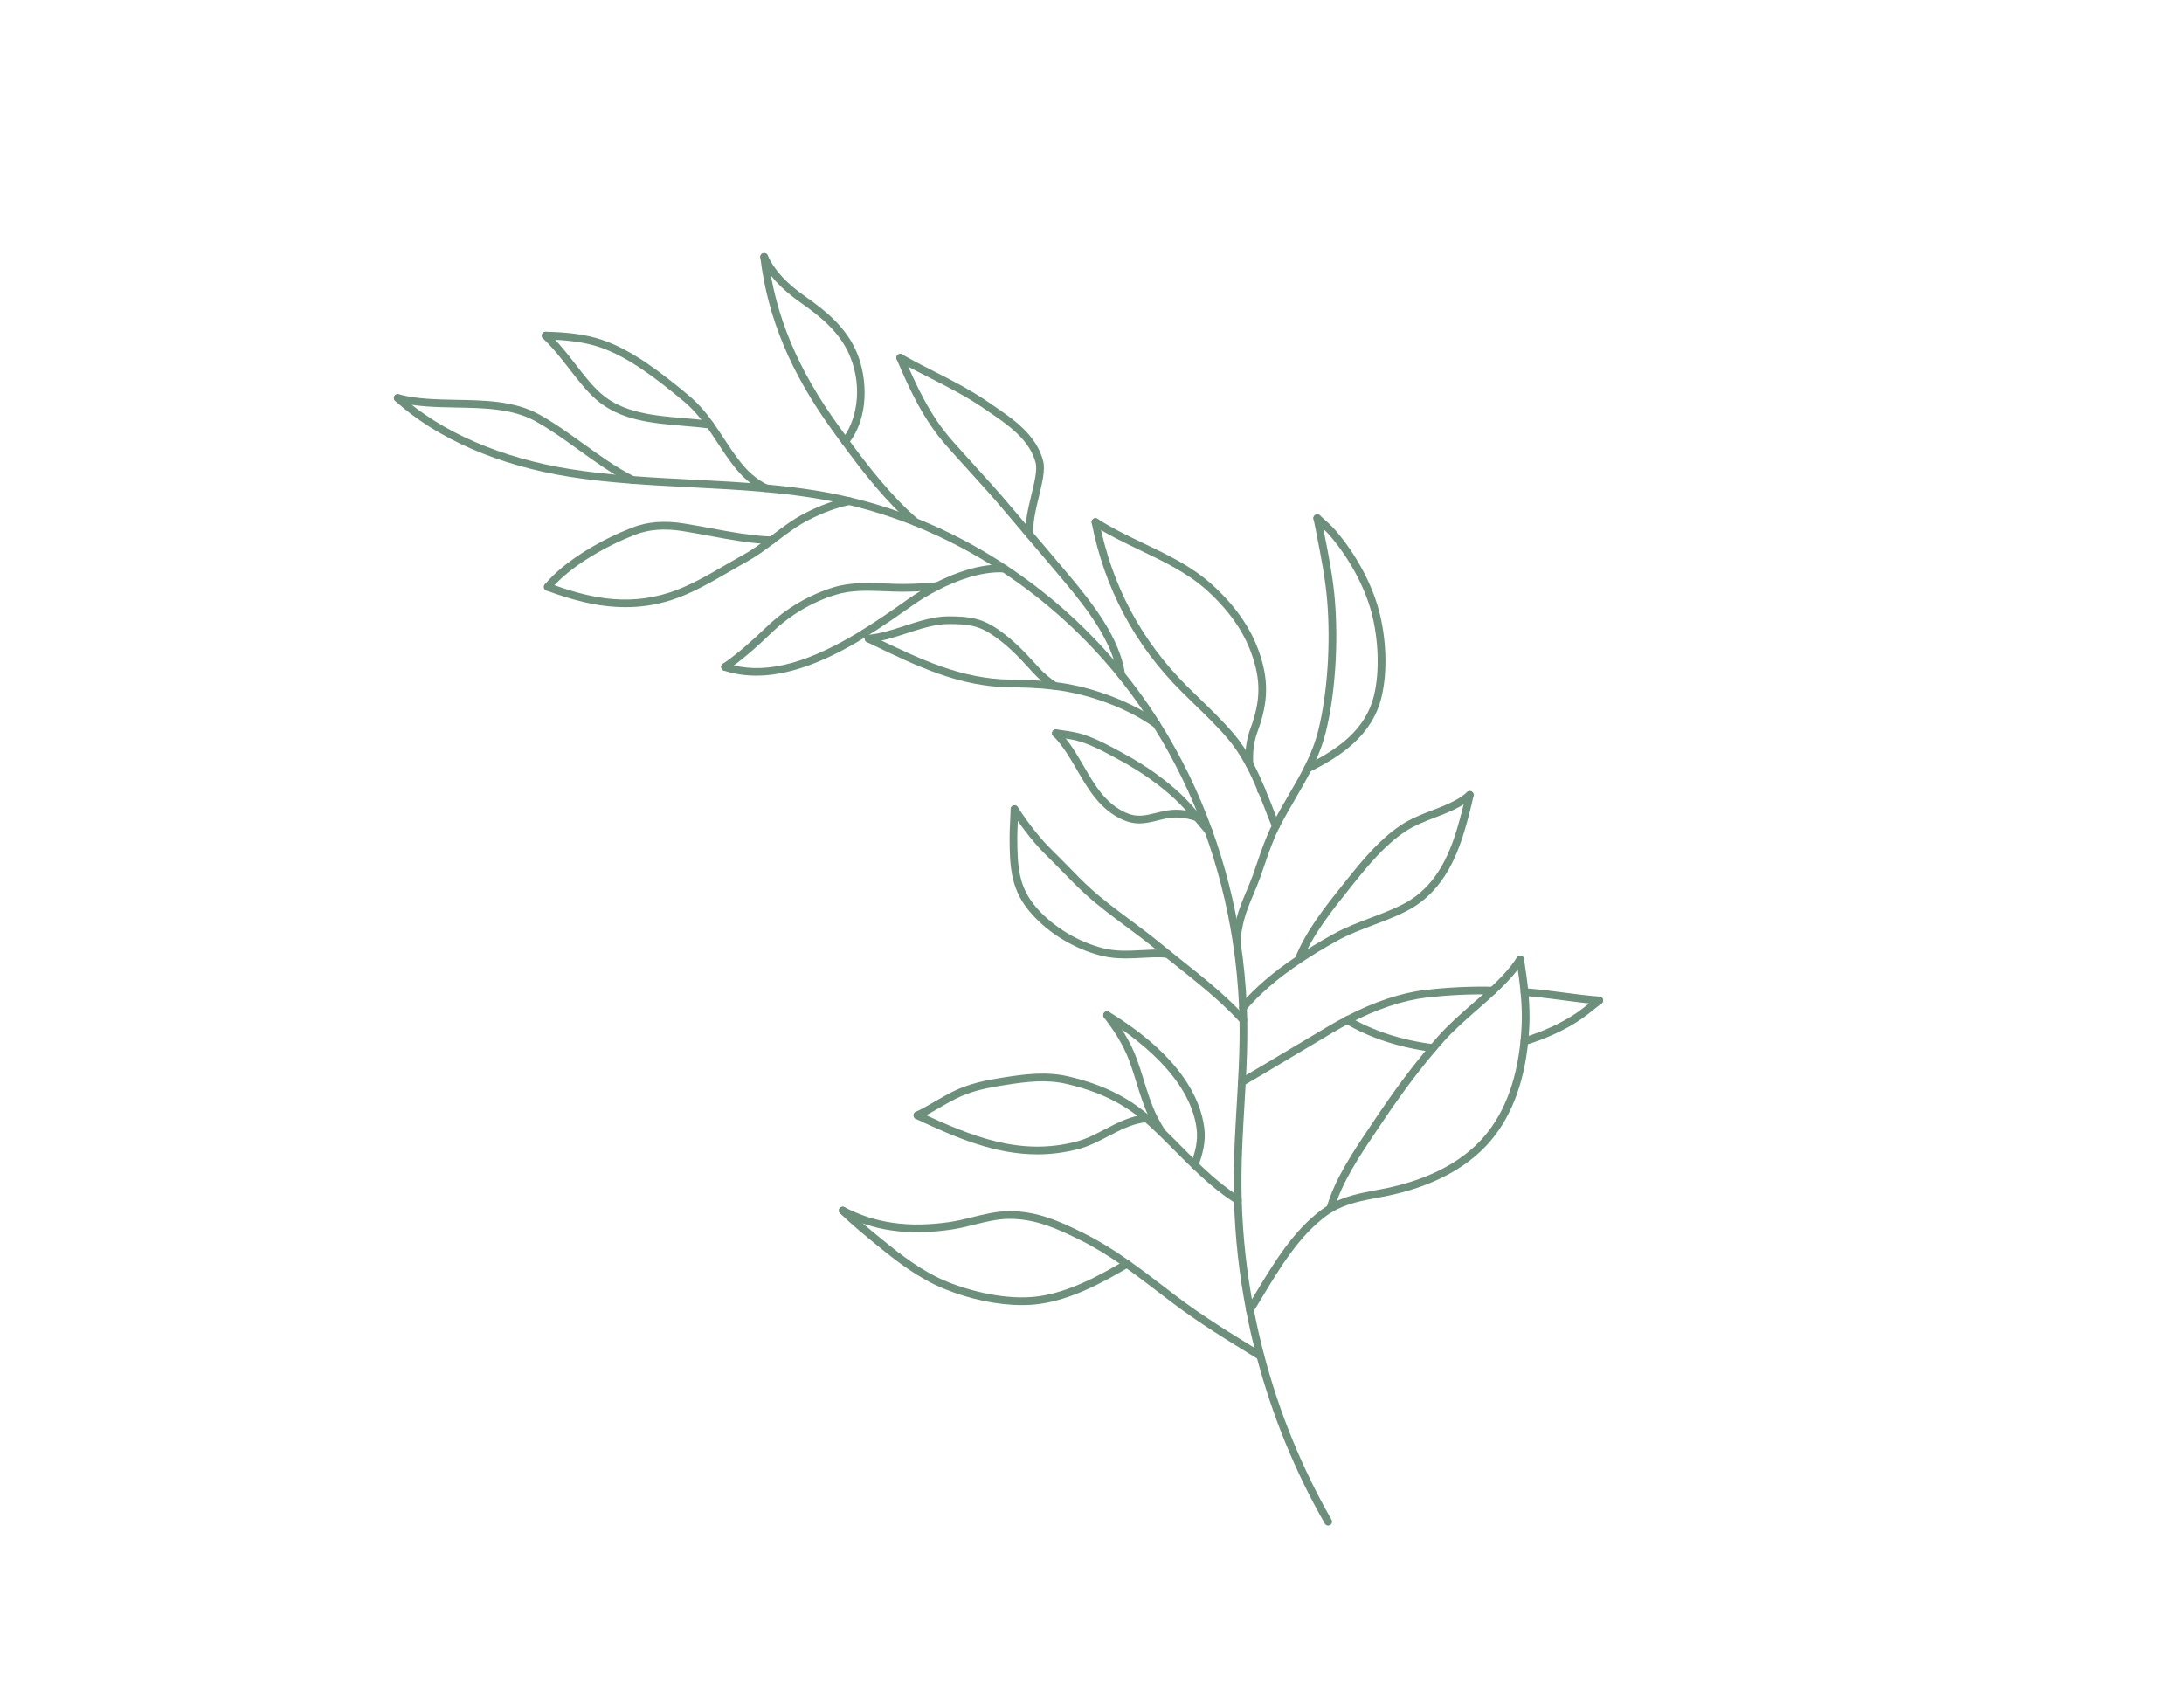 <svg xmlns="http://www.w3.org/2000/svg" xmlns:xlink="http://www.w3.org/1999/xlink" width="900" zoomAndPan="magnify" viewBox="0 0 675 525" height="700" preserveAspectRatio="xMidYMid meet" version="1.2"><defs><clipPath id="5e19531f11"><path d="M 121.512 78.074 L 495.801 78.074 L 495.801 471.824 L 121.512 471.824 Z M 121.512 78.074"></path></clipPath><clipPath id="e3c2a3cf7f"><path d="M 348 230 L 374.801 230 L 374.801 246 L 348 246 Z M 348 230"></path></clipPath><clipPath id="d6587d102e"><path d="M 0.734 43.145 L 291 43.145 L 291 393.574 L 0.734 393.574 Z M 0.734 43.145"></path></clipPath><clipPath id="e0ad51c65b"><path d="M 0.734 43.145 L 75.672 43.145 L 75.672 71.754 L 0.734 71.754 Z M 0.734 43.145"></path></clipPath><clipPath id="3a5732fab1"><path d="M 348 227 L 374.801 227 L 374.801 233 L 348 233 Z M 348 227"></path></clipPath><clipPath id="a83bd6c6a3"><path d="M 113 0.09 L 164 0.09 L 164 85 L 113 85 Z M 113 0.09"></path></clipPath><clipPath id="b9a636fe1c"><path d="M 113 0.09 L 147 0.09 L 147 60 L 113 60 Z M 113 0.09"></path></clipPath><clipPath id="75869151a4"><rect x="0" width="375" y="0" height="394"></rect></clipPath></defs><g id="aba1697777"><g clip-rule="nonzero" clip-path="url(#5e19531f11)"><g transform="matrix(1,0,0,1,121,78)"><g clip-path="url(#75869151a4)"><path style="stroke:none;fill-rule:nonzero;fill:#6c907b;fill-opacity:1;" d="M 280.383 219.816 C 280.863 219.816 281.316 219.527 281.496 219.051 C 284.484 211.211 290.75 203.375 295.785 197.078 L 296.996 195.555 C 302.219 189.016 307.039 183.262 313.172 179.129 C 316.082 177.168 319.363 175.914 322.539 174.695 C 325.113 173.707 327.773 172.691 330.273 171.297 C 331.617 170.547 332.848 169.672 334.035 168.617 C 334.531 168.184 334.578 167.43 334.141 166.934 C 333.703 166.441 332.949 166.395 332.461 166.832 C 331.398 167.766 330.301 168.547 329.109 169.215 C 326.762 170.527 324.297 171.469 321.688 172.469 C 318.391 173.734 314.977 175.039 311.84 177.152 C 305.434 181.473 300.285 187.617 295.137 194.07 L 293.922 195.59 C 288.785 202.016 282.391 210.012 279.266 218.199 C 279.035 218.816 279.344 219.504 279.961 219.738 C 280.098 219.793 280.242 219.816 280.383 219.816"></path><path style="stroke:none;fill-rule:nonzero;fill:#6c907b;fill-opacity:1;" d="M 290.152 296.781 C 290.676 296.781 291.152 296.438 291.301 295.914 C 293.68 287.535 299.371 279.09 303.941 272.301 C 304.586 271.348 305.211 270.418 305.805 269.523 C 311.691 260.691 317.246 253.238 322.785 246.738 C 323.574 245.816 324.363 244.91 325.168 244 C 328.305 240.473 331.977 237.262 335.527 234.16 C 337.406 232.516 339.348 230.82 341.199 229.082 C 343.945 226.523 346.066 224.273 347.863 222.02 C 348.531 221.18 349.199 220.242 349.836 219.223 C 350.188 218.668 350.02 217.934 349.461 217.582 C 348.906 217.23 348.168 217.395 347.82 217.953 C 347.227 218.895 346.613 219.766 346 220.535 C 344.273 222.695 342.23 224.863 339.57 227.344 C 337.75 229.051 335.82 230.734 333.961 232.363 C 330.352 235.516 326.621 238.777 323.387 242.418 C 322.57 243.336 321.766 244.258 320.969 245.195 C 315.371 251.762 309.758 259.285 303.82 268.203 C 303.227 269.098 302.605 270.02 301.965 270.969 C 297.297 277.895 291.488 286.52 289.008 295.262 C 288.828 295.898 289.195 296.555 289.828 296.734 C 289.938 296.766 290.047 296.781 290.152 296.781"></path><path style="stroke:none;fill-rule:nonzero;fill:#6c907b;fill-opacity:1;" d="M 321.879 247.16 C 322.469 247.16 322.984 246.719 323.059 246.113 C 323.141 245.461 322.68 244.863 322.023 244.785 C 312.309 243.578 303.07 240.566 296.016 236.305 C 295.449 235.965 294.715 236.145 294.375 236.707 C 294.035 237.273 294.215 238.004 294.781 238.348 C 302.117 242.777 311.688 245.902 321.73 247.148 C 321.781 247.156 321.832 247.16 321.879 247.16"></path><g clip-rule="nonzero" clip-path="url(#e3c2a3cf7f)"><path style="stroke:none;fill-rule:nonzero;fill:#6c907b;fill-opacity:1;" d="M 350.133 245.078 C 350.246 245.078 350.363 245.062 350.48 245.027 C 356.965 243.051 362.898 240.293 367.641 237.059 C 368.953 236.168 370.188 235.18 371.379 234.23 C 372.266 233.523 373.105 232.855 373.977 232.219 C 374.508 231.832 374.625 231.086 374.234 230.551 C 373.848 230.02 373.098 229.906 372.57 230.293 C 371.66 230.961 370.762 231.676 369.895 232.363 C 368.734 233.289 367.535 234.246 366.297 235.086 C 361.816 238.145 355.953 240.867 349.785 242.746 C 349.152 242.941 348.801 243.609 348.992 244.238 C 349.148 244.75 349.621 245.078 350.133 245.078"></path></g><path style="stroke:none;fill-rule:nonzero;fill:#6c907b;fill-opacity:1;" d="M 194.805 325.422 C 196.691 325.422 198.5 325.309 200.207 325.074 C 209.871 323.75 219.219 318.828 227.883 313.707 C 228.449 313.371 228.637 312.641 228.301 312.074 C 227.965 311.508 227.23 311.32 226.668 311.652 C 218.223 316.648 209.129 321.445 199.887 322.715 C 190.387 324.016 179.023 321.195 171.559 318.121 C 164.074 315.043 157.465 309.906 151.855 305.332 L 151.781 305.27 C 147.953 302.141 143.992 298.906 140.293 295.355 C 139.824 294.902 139.07 294.914 138.609 295.387 C 138.156 295.863 138.168 296.617 138.645 297.074 C 142.41 300.691 146.406 303.957 150.273 307.117 L 150.348 307.176 C 156.09 311.863 162.867 317.121 170.648 320.328 C 178.672 323.625 187.332 325.422 194.805 325.422"></path><path style="stroke:none;fill-rule:nonzero;fill:#6c907b;fill-opacity:1;" d="M 226.91 218.262 C 228.656 218.262 230.383 218.168 232.086 218.074 C 233.297 218.012 234.516 217.945 235.742 217.91 C 237.191 217.875 238.496 217.93 239.734 218.094 C 240.383 218.184 240.984 217.719 241.07 217.066 C 241.156 216.414 240.695 215.816 240.043 215.73 C 238.68 215.551 237.254 215.48 235.672 215.531 C 234.43 215.566 233.188 215.629 231.961 215.699 C 227.883 215.914 224.031 216.125 220.098 215.156 C 212.414 213.254 204.754 208.672 199.613 202.898 C 193.832 196.414 193.414 190.172 193.414 180.66 C 193.414 179.398 193.492 177.848 193.57 176.211 C 193.637 174.93 193.703 173.57 193.746 172.164 C 193.762 171.508 193.246 170.961 192.586 170.941 C 191.934 170.914 191.379 171.438 191.359 172.098 C 191.32 173.48 191.254 174.828 191.191 176.094 C 191.109 177.762 191.027 179.34 191.027 180.66 C 191.027 190.441 191.504 197.387 197.836 204.484 C 203.363 210.695 211.273 215.43 219.527 217.469 C 222.016 218.082 224.48 218.262 226.91 218.262"></path><path style="stroke:none;fill-rule:nonzero;fill:#6c907b;fill-opacity:1;" d="M 248.227 283.297 C 248.719 283.297 249.18 282.988 249.348 282.5 C 250.66 278.766 251.785 275.031 251.18 270.465 C 250.02 261.719 243.98 248.43 221.785 234.805 C 221.227 234.461 220.488 234.637 220.145 235.199 C 219.801 235.758 219.977 236.492 220.539 236.836 C 230.207 242.773 246.734 255.074 248.82 270.777 C 249.355 274.824 248.312 278.258 247.102 281.711 C 246.883 282.332 247.211 283.012 247.832 283.23 C 247.961 283.277 248.094 283.297 248.227 283.297"></path><path style="stroke:none;fill-rule:nonzero;fill:#6c907b;fill-opacity:1;" d="M 199.594 278.832 C 203.711 278.832 207.926 278.328 212.301 277.184 C 215.641 276.309 218.664 274.727 221.594 273.199 C 225.02 271.41 228.258 269.723 231.961 269.066 C 232.379 268.988 232.898 268.914 233.469 268.848 C 234.121 268.777 234.594 268.188 234.52 267.531 C 234.441 266.875 233.852 266.402 233.199 266.48 C 232.578 266.551 232 266.633 231.535 266.719 C 227.48 267.438 223.926 269.293 220.488 271.09 C 217.551 272.617 214.777 274.07 211.695 274.875 C 194.379 279.41 179.418 273.398 163.051 265.691 C 162.457 265.41 161.746 265.664 161.465 266.262 C 161.184 266.859 161.441 267.566 162.035 267.848 C 174.77 273.844 186.688 278.832 199.594 278.832"></path><path style="stroke:none;fill-rule:nonzero;fill:#6c907b;fill-opacity:1;" d="M 268.727 167.5 C 268.902 167.5 269.086 167.461 269.254 167.375 L 269.418 167.297 C 270.004 166.996 270.242 166.281 269.945 165.695 C 269.652 165.105 268.93 164.871 268.348 165.164 L 268.195 165.242 C 267.605 165.531 267.367 166.246 267.656 166.836 C 267.867 167.258 268.289 167.5 268.727 167.5"></path><path style="stroke:none;fill-rule:nonzero;fill:#6c907b;fill-opacity:1;" d="M 283.184 160.746 C 283.363 160.746 283.543 160.707 283.711 160.617 C 293.18 155.914 303.238 149.441 306.066 137.129 C 307.836 129.461 307.516 119.617 305.207 110.805 C 303.023 102.473 298.008 93.199 291.797 85.984 C 290.531 84.516 289.016 83.168 287.551 81.871 L 286.914 81.309 C 286.422 80.871 285.668 80.914 285.23 81.406 C 284.793 81.898 284.836 82.652 285.328 83.09 L 285.969 83.656 C 287.441 84.961 288.828 86.191 289.988 87.539 C 295.977 94.492 300.805 103.414 302.902 111.406 C 305.082 119.738 305.402 129.395 303.746 136.594 C 301.145 147.906 292.07 153.801 282.652 158.484 C 282.062 158.777 281.82 159.496 282.113 160.086 C 282.324 160.504 282.742 160.746 283.184 160.746"></path><path style="stroke:none;fill-rule:nonzero;fill:#6c907b;fill-opacity:1;" d="M 273.316 178.516 C 273.473 178.516 273.633 178.484 273.785 178.418 C 274.391 178.156 274.668 177.457 274.41 176.852 C 273.645 175.078 272.992 173.355 272.465 171.973 C 272.258 171.426 272.07 170.941 271.91 170.531 C 271.836 170.332 271.746 170.109 271.656 169.898 C 271.105 168.492 270.543 167.102 269.98 165.77 C 268.645 162.551 267.445 159.98 266.219 157.684 C 264.363 154.211 262.426 151.305 260.285 148.797 C 257.023 144.973 253.348 141.41 249.793 137.961 C 248.488 136.695 247.18 135.43 245.891 134.148 C 231.738 120.059 222.602 102.906 218.742 83.16 C 218.617 82.516 217.992 82.094 217.344 82.219 C 216.695 82.344 216.277 82.973 216.402 83.617 C 220.355 103.836 229.711 121.406 244.211 135.84 C 245.504 137.125 246.816 138.398 248.133 139.676 C 251.645 143.082 255.281 146.605 258.473 150.348 C 260.496 152.719 262.344 155.488 264.117 158.812 C 265.309 161.035 266.473 163.535 267.781 166.688 C 268.352 168.047 268.906 169.414 269.438 170.773 C 269.535 171 269.613 171.195 269.688 171.387 C 269.852 171.805 270.031 172.285 270.238 172.82 C 270.77 174.223 271.434 175.973 272.223 177.793 C 272.414 178.242 272.855 178.516 273.316 178.516"></path><path style="stroke:none;fill-rule:nonzero;fill:#6c907b;fill-opacity:1;" d="M 265.168 159.441 C 265.199 159.441 265.23 159.438 265.266 159.438 C 265.918 159.383 266.41 158.809 266.355 158.152 C 266.082 154.719 266.547 151.16 267.672 148.125 C 271.105 138.867 271.168 131.785 267.898 122.863 C 265.258 115.645 260.406 108.824 253.477 102.594 C 247.375 97.109 239.801 93.48 232.477 89.969 C 227.648 87.656 222.656 85.266 218.223 82.387 C 217.668 82.031 216.934 82.188 216.574 82.742 C 216.211 83.293 216.371 84.031 216.922 84.391 C 221.488 87.348 226.551 89.773 231.445 92.121 C 238.617 95.555 246.039 99.109 251.879 104.363 C 258.52 110.336 263.156 116.836 265.66 123.684 C 268.754 132.121 268.691 138.52 265.434 147.297 C 264.195 150.652 263.68 154.57 263.98 158.344 C 264.031 158.969 264.555 159.441 265.168 159.441"></path><path style="stroke:none;fill-rule:nonzero;fill:#6c907b;fill-opacity:1;" d="M 48.301 104.621 C 48.641 104.621 48.984 104.473 49.219 104.188 C 55.297 96.867 66.621 90.68 75.188 87.332 C 79.508 85.637 84.367 85.262 90.059 86.18 C 92.793 86.625 95.512 87.129 98.141 87.613 C 104.715 88.836 110.922 89.988 117.406 90.23 C 118.098 90.246 118.617 89.742 118.641 89.082 C 118.664 88.426 118.152 87.871 117.496 87.848 C 111.188 87.613 105.059 86.477 98.574 85.27 C 95.934 84.781 93.199 84.273 90.438 83.828 C 84.316 82.84 79.047 83.262 74.32 85.113 C 65.477 88.566 53.75 94.992 47.383 102.668 C 46.961 103.172 47.035 103.926 47.539 104.344 C 47.762 104.531 48.035 104.621 48.301 104.621"></path><path style="stroke:none;fill-rule:nonzero;fill:#6c907b;fill-opacity:1;" d="M 98.41 54.465 C 99 54.465 99.508 54.031 99.59 53.434 C 99.68 52.781 99.219 52.18 98.57 52.094 C 95.895 51.73 93.102 51.496 90.402 51.266 C 81.137 50.477 71.555 49.66 64.773 43.668 C 61.949 41.176 59.504 38.008 57.137 34.945 C 56.273 33.824 55.371 32.664 54.477 31.562 L 54.254 31.289 C 52.883 29.609 50.809 27.07 48.457 24.871 C 47.973 24.422 47.219 24.445 46.77 24.926 C 46.32 25.406 46.344 26.164 46.824 26.613 C 49.062 28.703 51.074 31.168 52.406 32.801 L 52.629 33.07 C 53.508 34.145 54.395 35.293 55.25 36.406 C 57.684 39.555 60.203 42.809 63.195 45.457 C 70.566 51.969 80.551 52.816 90.199 53.641 C 92.871 53.867 95.633 54.102 98.25 54.457 C 98.305 54.461 98.359 54.465 98.41 54.465"></path><g clip-rule="nonzero" clip-path="url(#d6587d102e)"><path style="stroke:none;fill-rule:nonzero;fill:#6c907b;fill-opacity:1;" d="M 289.496 393.574 C 289.695 393.574 289.898 393.523 290.086 393.418 C 290.656 393.09 290.855 392.359 290.527 391.789 C 281.422 375.879 274.414 358.742 269.703 340.848 C 268.473 336.184 267.387 331.426 266.488 326.707 C 264.34 315.551 263.09 304.191 262.77 292.938 C 262.695 290.371 262.668 287.773 262.695 285.211 C 262.758 278.16 263.18 270.984 263.59 264.043 C 263.734 261.547 263.879 259.051 264.012 256.559 C 264.375 249.902 264.523 244.82 264.5 240.086 C 264.5 239.168 264.48 238.242 264.465 237.32 C 264.449 236.191 264.418 234.984 264.352 233.406 C 264.07 226.43 263.391 219.449 262.34 212.668 C 260.543 200.977 257.609 189.461 253.625 178.445 C 249.391 166.73 243.945 155.559 237.438 145.242 C 235.262 141.785 232.965 138.414 230.605 135.234 C 229.305 133.469 227.91 131.668 226.461 129.871 C 216.07 117.004 203.801 105.859 189.992 96.758 C 181.23 90.977 171.941 86.105 162.387 82.281 C 155.605 79.574 148.652 77.375 141.715 75.742 C 140.762 75.508 139.793 75.297 138.828 75.086 C 131.965 73.613 124.641 72.543 115.785 71.734 C 108.129 71.039 100.312 70.637 92.758 70.25 C 86.785 69.945 80.609 69.629 74.559 69.168 C 67.188 68.613 61.109 67.934 55.426 67.031 C 33.988 63.656 15.277 55.535 2.73 44.152 C 2.242 43.711 1.488 43.746 1.047 44.23 C 0.605 44.719 0.641 45.473 1.129 45.918 C 14.02 57.605 33.168 65.941 55.051 69.387 C 60.801 70.297 66.945 70.984 74.379 71.543 C 80.457 72.008 86.648 72.324 92.633 72.633 C 100.172 73.02 107.961 73.418 115.566 74.109 C 124.328 74.914 131.555 75.961 138.324 77.418 C 139.266 77.621 140.215 77.828 141.16 78.059 C 147.988 79.668 154.832 81.832 161.5 84.496 C 170.906 88.262 180.051 93.055 188.68 98.746 C 202.281 107.715 214.367 118.691 224.609 131.371 C 226.035 133.137 227.406 134.914 228.688 136.648 C 231.012 139.785 233.277 143.105 235.418 146.512 C 241.836 156.684 247.207 167.703 251.383 179.254 C 255.316 190.129 258.207 201.492 259.984 213.031 C 261.023 219.727 261.691 226.617 261.973 233.504 C 262.02 234.789 262.062 236.074 262.082 237.359 C 262.098 238.273 262.117 239.184 262.117 240.09 C 262.137 244.785 261.988 249.82 261.633 256.43 C 261.5 258.922 261.352 261.41 261.207 263.898 C 260.797 270.871 260.371 278.082 260.309 285.191 C 260.281 287.781 260.309 290.41 260.387 293.008 C 260.707 304.387 261.973 315.875 264.148 327.156 C 265.055 331.926 266.152 336.738 267.398 341.457 C 272.164 359.547 279.25 376.883 288.457 392.977 C 288.68 393.359 289.082 393.574 289.496 393.574"></path></g><g clip-rule="nonzero" clip-path="url(#e0ad51c65b)"><path style="stroke:none;fill-rule:nonzero;fill:#6c907b;fill-opacity:1;" d="M 74.469 71.547 C 74.902 71.547 75.324 71.309 75.531 70.895 C 75.828 70.305 75.594 69.586 75.004 69.293 C 69.496 66.527 64.277 62.762 59.227 59.125 C 54.828 55.953 50.277 52.672 45.562 50.074 C 38.02 45.914 28.895 45.75 20.078 45.59 C 13.996 45.477 7.707 45.363 2.242 43.883 C 1.609 43.711 0.953 44.086 0.777 44.723 C 0.609 45.359 0.984 46.012 1.621 46.184 C 7.367 47.738 13.809 47.855 20.035 47.973 C 28.562 48.129 37.387 48.289 44.414 52.164 C 49 54.688 53.492 57.926 57.832 61.059 C 62.957 64.754 68.258 68.57 73.934 71.426 C 74.105 71.508 74.289 71.547 74.469 71.547"></path></g><path style="stroke:none;fill-rule:nonzero;fill:#6c907b;fill-opacity:1;" d="M 72.352 109.684 C 76.922 109.684 81.668 109.043 86.562 107.465 C 92.73 105.48 98.66 102.043 104.391 98.727 C 106.25 97.648 108.004 96.629 109.773 95.656 C 112.758 94.012 115.445 92.039 118.164 89.992 L 119.043 89.332 C 122.203 86.945 125.469 84.477 128.969 82.703 C 133.473 80.418 137.512 78.945 141.688 78.07 C 142.332 77.938 142.742 77.305 142.609 76.66 C 142.477 76.016 141.836 75.602 141.199 75.734 C 136.816 76.656 132.582 78.195 127.891 80.578 C 124.203 82.445 120.852 84.98 117.605 87.43 L 116.73 88.086 C 114.082 90.078 111.469 92 108.621 93.57 C 106.832 94.555 104.984 95.625 103.195 96.66 C 97.574 99.918 91.754 103.289 85.828 105.195 C 72.098 109.625 59.875 106.426 48.715 102.309 C 48.094 102.082 47.414 102.398 47.184 103.016 C 46.957 103.633 47.27 104.32 47.887 104.547 C 55.172 107.234 63.418 109.684 72.352 109.684"></path><path style="stroke:none;fill-rule:nonzero;fill:#6c907b;fill-opacity:1;" d="M 115.676 74.113 C 116.109 74.113 116.527 73.875 116.742 73.461 C 117.039 72.871 116.801 72.156 116.211 71.859 C 112.926 70.199 110.309 67.988 107.73 64.695 C 105.863 62.312 104.25 59.855 102.691 57.477 C 101.629 55.859 100.531 54.188 99.379 52.578 C 96.816 49.004 94.453 46.391 91.707 44.105 C 83.738 37.496 74.441 30.176 64.996 27.027 C 60.34 25.477 54.832 24.688 47.664 24.551 C 47.656 24.551 47.648 24.551 47.641 24.551 C 46.992 24.551 46.461 25.07 46.445 25.719 C 46.434 26.375 46.961 26.922 47.617 26.934 C 54.535 27.066 59.82 27.816 64.242 29.289 C 73.301 32.305 82.379 39.465 90.18 45.941 C 92.766 48.09 95.004 50.566 97.441 53.969 C 98.566 55.535 99.598 57.113 100.699 58.785 C 102.285 61.203 103.926 63.703 105.855 66.164 C 108.621 69.699 111.57 72.184 115.137 73.984 C 115.309 74.07 115.496 74.113 115.676 74.113"></path><path style="stroke:none;fill-rule:nonzero;fill:#6c907b;fill-opacity:1;" d="M 268.547 342.344 C 268.953 342.344 269.344 342.141 269.566 341.773 C 269.91 341.211 269.734 340.48 269.172 340.133 L 268.43 339.68 C 259.734 334.367 250.738 328.871 242.488 322.59 C 241.246 321.645 240.012 320.703 238.781 319.762 C 235.266 317.066 231.629 314.281 227.957 311.703 C 222.848 308.117 218.426 305.43 214.035 303.25 C 206.5 299.496 199.566 296.387 191.066 296.387 C 191.02 296.387 190.969 296.387 190.922 296.387 C 186.98 296.402 183.199 297.344 179.543 298.25 C 177.238 298.824 174.863 299.414 172.5 299.754 C 159.781 301.586 149.461 300.125 140.023 295.16 C 140.016 295.156 140.004 295.148 139.992 295.145 C 139.547 294.914 138.984 294.992 138.609 295.363 C 138.145 295.828 138.145 296.582 138.609 297.047 C 138.703 297.141 138.812 297.219 138.934 297.277 C 148.832 302.484 159.605 304.02 172.84 302.113 C 175.32 301.758 177.758 301.152 180.117 300.566 C 183.801 299.648 187.277 298.785 190.934 298.77 C 190.977 298.77 191.02 298.77 191.066 298.77 C 199.047 298.77 205.711 301.766 212.973 305.383 C 217.254 307.508 221.578 310.141 226.59 313.656 C 230.219 316.203 233.836 318.977 237.332 321.656 C 238.566 322.594 239.801 323.547 241.047 324.484 C 249.391 330.84 258.438 336.367 267.188 341.715 L 267.93 342.168 C 268.125 342.289 268.336 342.344 268.547 342.344"></path><path style="stroke:none;fill-rule:nonzero;fill:#6c907b;fill-opacity:1;" d="M 265.316 328.121 C 265.719 328.121 266.109 327.918 266.332 327.555 C 267.184 326.164 268.035 324.75 268.895 323.32 C 274.59 313.859 280.477 304.078 288.914 297.832 C 289.484 297.414 290.105 297.004 290.762 296.613 C 295.129 294.031 300.062 293.113 305.281 292.137 L 306.457 291.918 C 315.941 290.129 329.184 285.938 338.375 276.129 C 345.59 268.441 349.941 257.633 351.316 244.008 C 351.465 242.445 351.582 240.867 351.66 239.309 C 351.82 236.086 351.719 232.57 351.344 228.555 C 351.059 225.555 350.633 222.328 350.004 218.402 C 349.898 217.754 349.289 217.312 348.637 217.414 C 347.988 217.516 347.547 218.129 347.652 218.781 C 348.27 222.656 348.691 225.832 348.969 228.777 C 349.332 232.68 349.434 236.078 349.277 239.188 C 349.203 240.711 349.09 242.258 348.945 243.773 C 347.625 256.863 343.484 267.199 336.637 274.5 C 327.883 283.836 315.152 287.852 306.016 289.578 L 304.844 289.793 C 299.648 290.762 294.277 291.762 289.547 294.562 C 288.82 294.992 288.129 295.449 287.5 295.918 C 278.676 302.441 272.668 312.43 266.855 322.09 C 265.996 323.516 265.148 324.926 264.301 326.305 C 263.957 326.863 264.133 327.598 264.691 327.945 C 264.891 328.062 265.102 328.121 265.316 328.121"></path><path style="stroke:none;fill-rule:nonzero;fill:#6c907b;fill-opacity:1;" d="M 262.824 257.684 C 263.027 257.684 263.234 257.633 263.422 257.523 C 268.641 254.469 273.898 251.328 278.977 248.293 C 282.926 245.934 286.875 243.57 290.855 241.219 C 292.578 240.203 294.293 239.246 295.949 238.383 C 304.453 233.941 312.457 231.258 319.73 230.395 C 326.613 229.59 333.359 229.262 340.363 229.406 C 340.996 229.414 341.562 228.898 341.578 228.238 C 341.594 227.582 341.066 227.035 340.41 227.023 C 333.293 226.879 326.441 227.207 319.449 228.027 C 311.887 228.922 303.609 231.695 294.848 236.266 C 293.152 237.152 291.402 238.129 289.645 239.168 C 285.66 241.52 281.707 243.883 277.754 246.242 C 272.676 249.277 267.43 252.418 262.219 255.465 C 261.652 255.797 261.461 256.527 261.793 257.094 C 262.016 257.473 262.41 257.684 262.824 257.684"></path><g clip-rule="nonzero" clip-path="url(#3a5732fab1)"><path style="stroke:none;fill-rule:nonzero;fill:#6c907b;fill-opacity:1;" d="M 373.273 232.449 C 373.891 232.449 374.414 231.969 374.461 231.348 C 374.512 230.688 374.02 230.117 373.363 230.066 C 369.656 229.789 365.891 229.293 362.254 228.812 C 358.887 228.371 355.41 227.91 351.945 227.617 L 350.25 227.477 C 349.586 227.414 349.016 227.918 348.969 228.574 C 348.918 229.23 349.41 229.805 350.066 229.852 L 351.754 229.992 C 355.152 230.281 358.605 230.738 361.941 231.176 C 365.613 231.66 369.41 232.164 373.184 232.445 C 373.215 232.449 373.246 232.449 373.273 232.449"></path></g><path style="stroke:none;fill-rule:nonzero;fill:#6c907b;fill-opacity:1;" d="M 261.578 294.164 C 261.977 294.164 262.363 293.965 262.59 293.602 C 262.938 293.043 262.766 292.305 262.207 291.961 C 257.07 288.77 252.477 284.562 249.055 281.25 C 247.227 279.488 245.406 277.656 243.648 275.887 C 242.109 274.336 240.516 272.734 238.945 271.211 C 237.766 270.07 236.781 269.141 235.844 268.281 C 235.258 267.754 234.684 267.238 234.094 266.75 C 227.156 260.867 219.52 257.168 209.332 254.77 C 202.551 253.168 196.094 253.969 188.957 255.09 C 184.188 255.836 178.652 256.852 173.406 259.469 C 171.492 260.43 169.695 261.473 167.953 262.484 C 165.938 263.652 164.035 264.758 162.039 265.691 C 161.441 265.965 161.184 266.676 161.461 267.273 C 161.742 267.871 162.453 268.129 163.047 267.852 C 165.141 266.875 167.086 265.738 169.152 264.547 C 170.859 263.551 172.625 262.527 174.473 261.602 C 178.934 259.375 183.465 258.363 189.328 257.445 C 196.457 256.324 202.418 255.586 208.789 257.09 C 218.586 259.398 225.918 262.941 232.562 268.574 C 233.129 269.047 233.684 269.543 234.234 270.043 C 235.152 270.883 236.125 271.801 237.285 272.922 C 238.84 274.43 240.422 276.023 241.957 277.566 C 243.727 279.344 245.555 281.188 247.398 282.965 C 250.906 286.359 255.621 290.676 260.949 293.984 C 261.145 294.105 261.363 294.164 261.578 294.164"></path><path style="stroke:none;fill-rule:nonzero;fill:#6c907b;fill-opacity:1;" d="M 238.117 273.254 C 238.336 273.254 238.555 273.195 238.754 273.07 C 239.312 272.719 239.477 271.98 239.121 271.422 C 238.289 270.117 237.52 268.789 236.832 267.469 C 236.742 267.293 236.648 267.109 236.555 266.922 C 234.836 263.445 233.645 259.59 232.492 255.867 C 231.84 253.75 231.164 251.559 230.391 249.453 C 228.246 243.562 225 238.891 222.109 235.098 C 221.711 234.574 220.961 234.477 220.441 234.871 C 219.914 235.273 219.816 236.02 220.215 236.543 C 223 240.195 226.117 244.68 228.156 250.27 C 228.902 252.32 229.57 254.477 230.215 256.566 C 231.398 260.387 232.617 264.332 234.422 267.984 C 234.52 268.188 234.621 268.387 234.719 268.574 C 235.441 269.949 236.242 271.34 237.109 272.703 C 237.336 273.059 237.723 273.254 238.117 273.254"></path><path style="stroke:none;fill-rule:nonzero;fill:#6c907b;fill-opacity:1;" d="M 263.273 238.535 C 263.559 238.535 263.848 238.434 264.074 238.227 C 264.559 237.785 264.602 237.031 264.16 236.543 C 263.586 235.906 262.992 235.27 262.379 234.645 C 256.742 228.793 250.199 223.594 243.875 218.566 C 242.785 217.699 241.699 216.836 240.633 215.98 C 239.516 215.09 238.418 214.207 237.355 213.328 C 234.434 210.926 231.355 208.637 228.375 206.422 C 224.254 203.363 219.996 200.199 216.164 196.73 C 213.738 194.527 211.391 192.121 209.121 189.793 C 207.625 188.266 206.082 186.68 204.52 185.164 C 200.715 181.465 197.332 177.246 193.551 171.48 C 193.188 170.926 192.449 170.773 191.898 171.137 C 191.348 171.496 191.191 172.234 191.555 172.785 C 195.438 178.707 198.922 183.051 202.859 186.871 C 204.395 188.371 205.93 189.941 207.414 191.461 C 209.711 193.812 212.086 196.246 214.562 198.496 C 218.48 202.047 222.789 205.242 226.953 208.336 C 229.906 210.531 232.965 212.801 235.836 215.164 C 236.906 216.051 238.02 216.941 239.145 217.844 C 240.211 218.699 241.297 219.562 242.395 220.434 C 248.656 225.41 255.133 230.562 260.672 236.301 C 261.262 236.91 261.836 237.527 262.391 238.141 C 262.625 238.402 262.949 238.535 263.273 238.535"></path><path style="stroke:none;fill-rule:nonzero;fill:#6c907b;fill-opacity:1;" d="M 263.16 234.648 C 263.5 234.648 263.832 234.508 264.066 234.23 C 268.402 229.152 273.957 224.371 281.047 219.617 C 284.406 217.355 288.102 215.117 292.34 212.773 C 295.895 210.805 299.789 209.336 303.555 207.91 C 306.891 206.648 310.34 205.344 313.602 203.684 C 322.168 199.324 327.883 191.461 331.59 178.938 C 332.785 174.902 333.711 171.312 334.414 167.969 C 334.551 167.328 334.141 166.691 333.492 166.559 C 332.848 166.422 332.219 166.836 332.082 167.477 C 331.391 170.758 330.48 174.285 329.305 178.262 C 325.797 190.113 320.461 197.516 312.523 201.559 C 309.379 203.156 305.988 204.441 302.711 205.68 C 298.867 207.133 294.891 208.641 291.184 210.688 C 286.887 213.066 283.137 215.34 279.719 217.637 C 272.445 222.516 266.734 227.434 262.254 232.684 C 261.828 233.184 261.887 233.934 262.387 234.363 C 262.609 234.555 262.887 234.648 263.16 234.648"></path><path style="stroke:none;fill-rule:nonzero;fill:#6c907b;fill-opacity:1;" d="M 261.164 214.043 C 261.762 214.043 262.281 213.59 262.348 212.98 C 262.613 210.516 262.957 208.508 263.43 206.645 C 264.148 203.793 265.25 201.176 266.422 198.406 C 267.109 196.77 267.824 195.074 268.445 193.34 C 268.906 192.047 269.344 190.773 269.777 189.504 C 271.152 185.484 272.449 181.688 274.352 177.91 C 275.938 174.766 277.676 171.781 279.355 168.895 C 281.016 166.043 282.73 163.098 284.246 160.086 C 286.402 155.809 287.852 152.004 288.809 148.129 C 291.641 136.609 292.691 121.02 291.559 107.441 C 290.992 100.57 289.629 93.672 288.312 87 C 288.078 85.82 287.848 84.648 287.621 83.473 C 287.531 83.004 287.414 82.477 287.277 81.914 C 287.125 81.277 286.477 80.887 285.84 81.039 C 285.199 81.195 284.809 81.84 284.965 82.477 C 285.086 82.996 285.195 83.48 285.281 83.926 C 285.508 85.105 285.742 86.281 285.977 87.465 C 287.277 94.07 288.625 100.902 289.184 107.637 C 290.297 120.977 289.266 136.273 286.492 147.559 C 285.582 151.258 284.191 154.898 282.117 159.016 C 280.633 161.961 278.938 164.879 277.297 167.691 C 275.598 170.609 273.84 173.629 272.25 176.789 C 270.246 180.762 268.926 184.633 267.52 188.73 C 267.094 189.988 266.656 191.258 266.203 192.535 C 265.602 194.207 264.902 195.871 264.223 197.48 C 263.074 200.211 261.883 203.035 261.117 206.059 C 260.617 208.027 260.254 210.148 259.977 212.723 C 259.906 213.379 260.379 213.965 261.035 214.039 C 261.078 214.043 261.121 214.043 261.164 214.043"></path><path style="stroke:none;fill-rule:nonzero;fill:#6c907b;fill-opacity:1;" d="M 252.504 180.043 C 252.781 180.043 253.055 179.949 253.281 179.754 C 253.777 179.324 253.836 178.574 253.406 178.074 C 252.645 177.191 251.895 176.293 251.148 175.402 C 250.723 174.891 250.297 174.383 249.867 173.875 C 248.062 171.734 246.086 169.469 243.875 167.395 C 239.055 162.883 233.285 158.77 226.719 155.172 L 226.234 154.902 C 222.395 152.797 218.43 150.617 214.246 149.184 C 211.859 148.367 209.398 148.023 207.02 147.688 C 206.523 147.617 206.023 147.547 205.523 147.473 C 204.875 147.371 204.27 147.824 204.172 148.477 C 204.074 149.125 204.523 149.73 205.176 149.832 C 205.676 149.906 206.184 149.977 206.688 150.047 C 209.062 150.379 211.301 150.695 213.477 151.438 C 217.461 152.805 221.336 154.934 225.086 156.992 L 225.57 157.258 C 231.965 160.762 237.574 164.758 242.246 169.133 C 244.367 171.121 246.285 173.328 248.047 175.414 C 248.473 175.918 248.895 176.426 249.32 176.93 C 250.074 177.832 250.832 178.738 251.602 179.633 C 251.836 179.906 252.168 180.043 252.504 180.043"></path><path style="stroke:none;fill-rule:nonzero;fill:#6c907b;fill-opacity:1;" d="M 231.105 176.535 C 233.102 176.535 235.008 176.066 237.07 175.551 C 237.555 175.434 238.055 175.309 238.57 175.188 C 242.457 174.262 245.289 174.73 248.594 175.777 C 249.223 175.98 249.895 175.633 250.09 175.008 C 250.289 174.379 249.945 173.707 249.32 173.512 C 245.723 172.363 242.43 171.816 238.023 172.867 C 237.496 172.992 236.992 173.117 236.496 173.238 C 232.961 174.113 230.41 174.746 227.043 173.258 C 220.699 170.461 217.406 164.801 213.922 158.809 C 211.691 154.973 209.383 151.004 206.191 147.812 C 205.73 147.344 204.977 147.344 204.508 147.809 C 204.043 148.273 204.043 149.027 204.504 149.492 C 207.477 152.469 209.703 156.305 211.859 160.008 C 215.383 166.066 219.027 172.332 226.082 175.441 C 227.895 176.242 229.531 176.535 231.105 176.535"></path><path style="stroke:none;fill-rule:nonzero;fill:#6c907b;fill-opacity:1;" d="M 236.426 147.07 C 236.797 147.07 237.164 146.898 237.395 146.574 C 237.781 146.043 237.66 145.297 237.125 144.91 C 228.258 138.516 216.73 134.777 208.898 133.41 C 207.656 133.191 206.367 132.996 205.07 132.844 C 200.156 132.238 195.375 132.121 191.344 132.078 C 176.184 131.934 163.301 125.727 149.656 119.148 L 147.977 118.34 C 147.383 118.055 146.672 118.305 146.387 118.898 C 146.098 119.492 146.352 120.203 146.945 120.488 L 148.621 121.297 C 162.512 127.992 175.629 134.312 191.324 134.461 C 195.285 134.5 199.98 134.617 204.785 135.211 C 206.039 135.359 207.285 135.543 208.488 135.758 C 216.059 137.078 227.188 140.684 235.73 146.844 C 235.941 146.996 236.184 147.07 236.426 147.07"></path><path style="stroke:none;fill-rule:nonzero;fill:#6c907b;fill-opacity:1;" d="M 204.93 135.219 C 205.316 135.219 205.699 135.031 205.93 134.684 C 206.289 134.133 206.137 133.395 205.586 133.031 C 203.488 131.652 201.652 130.109 200.137 128.438 L 200.082 128.375 C 196.148 124.047 192.75 120.312 187.902 116.867 C 182.664 113.148 178.992 112.539 172.223 112.52 C 172.207 112.52 172.191 112.52 172.176 112.52 C 167.633 112.52 163.031 114.02 158.574 115.469 C 154.855 116.68 151.012 117.93 147.363 118.227 C 146.707 118.281 146.219 118.855 146.27 119.512 C 146.324 120.168 146.91 120.66 147.555 120.602 C 151.48 120.285 155.461 118.988 159.312 117.734 C 163.59 116.344 168.012 114.902 172.176 114.902 C 172.191 114.902 172.203 114.902 172.215 114.902 C 178.359 114.918 181.574 115.293 186.523 118.812 C 191.164 122.105 194.477 125.754 198.316 129.98 L 198.375 130.039 C 200.023 131.859 202.012 133.535 204.277 135.023 C 204.48 135.156 204.707 135.219 204.93 135.219"></path><path style="stroke:none;fill-rule:nonzero;fill:#6c907b;fill-opacity:1;" d="M 225.535 131.812 C 225.59 131.812 225.645 131.809 225.703 131.801 C 226.355 131.711 226.809 131.105 226.719 130.457 C 225.184 119.488 217.105 109.039 209.652 100.109 C 206.816 96.715 203.902 93.289 201.082 89.977 L 198.156 86.539 C 195.746 83.723 193.656 81.25 191.766 78.98 C 187.973 74.449 183.934 69.996 180.02 65.688 C 177.824 63.266 175.555 60.762 173.355 58.273 C 166.422 50.426 162.289 41.426 158.328 32.125 C 158.07 31.52 157.367 31.238 156.762 31.496 C 156.156 31.754 155.875 32.453 156.137 33.059 C 160.176 42.547 164.402 51.734 171.57 59.852 C 173.777 62.352 176.055 64.863 178.258 67.289 C 182.152 71.578 186.176 76.016 189.934 80.508 C 191.832 82.785 193.93 85.266 196.34 88.082 L 199.266 91.523 C 202.082 94.828 204.996 98.25 207.824 101.637 C 215.062 110.316 222.91 120.441 224.355 130.785 C 224.438 131.379 224.949 131.812 225.535 131.812"></path><path style="stroke:none;fill-rule:nonzero;fill:#6c907b;fill-opacity:1;" d="M 197.246 88.504 C 197.285 88.504 197.332 88.5 197.375 88.492 C 198.027 88.426 198.504 87.836 198.434 87.18 C 198.074 83.859 199.102 79.594 200.098 75.473 C 201.121 71.227 202.09 67.223 201.402 64.516 C 199.355 56.445 192.176 51.562 185.848 47.254 C 185.344 46.91 184.844 46.57 184.352 46.234 C 178.93 42.504 173 39.492 167.262 36.578 C 166.047 35.961 164.828 35.34 163.621 34.715 C 161.883 33.82 160.039 32.816 157.816 31.555 C 157.25 31.23 156.52 31.43 156.195 32.004 C 155.867 32.574 156.07 33.305 156.641 33.629 C 158.891 34.906 160.762 35.926 162.527 36.836 C 163.742 37.461 164.965 38.082 166.184 38.703 C 171.852 41.582 177.707 44.559 183 48.195 C 183.496 48.535 183.996 48.883 184.508 49.227 C 190.488 53.297 197.266 57.91 199.09 65.105 C 199.633 67.238 198.734 70.965 197.781 74.914 C 196.738 79.234 195.66 83.703 196.062 87.438 C 196.125 88.051 196.645 88.504 197.246 88.504"></path><path style="stroke:none;fill-rule:nonzero;fill:#6c907b;fill-opacity:1;" d="M 112.73 130.855 C 121.828 130.855 132.18 127.383 144.082 120.375 C 144.438 120.164 144.781 119.953 145.125 119.746 L 145.797 119.344 C 151.301 115.988 156.438 112.375 160.969 109.188 L 161.184 109.035 C 162.871 107.848 165.629 106.055 169.195 104.246 C 174.391 101.609 182.098 98.547 189.27 98.941 C 189.938 98.98 190.488 98.473 190.527 97.816 C 190.562 97.16 190.059 96.594 189.402 96.562 C 181.699 96.133 173.574 99.348 168.113 102.121 C 165.191 103.602 162.32 105.32 159.812 107.086 L 159.598 107.238 C 155.094 110.406 149.996 113.992 144.562 117.301 L 143.891 117.707 C 143.555 117.91 143.211 118.117 142.871 118.316 C 126.773 127.801 114.254 130.57 103.469 127.039 C 102.84 126.832 102.168 127.172 101.965 127.797 C 101.762 128.426 102.102 129.098 102.727 129.305 C 105.883 130.336 109.211 130.855 112.73 130.855"></path><path style="stroke:none;fill-rule:nonzero;fill:#6c907b;fill-opacity:1;" d="M 103.098 129.359 C 103.332 129.359 103.562 129.293 103.77 129.156 C 108.41 125.98 112.676 122.172 117.648 117.434 C 123.262 112.066 130.074 108.051 137.344 105.828 C 142.207 104.344 147.25 104.547 152.594 104.758 C 154.355 104.828 156.18 104.902 157.977 104.906 C 161.719 104.895 165.344 104.648 168.75 104.371 C 169.406 104.32 169.895 103.746 169.844 103.09 C 169.789 102.43 169.199 101.945 168.559 101.996 C 165.203 102.266 161.609 102.52 157.98 102.52 C 156.227 102.52 154.43 102.445 152.688 102.375 C 147.383 102.168 141.898 101.945 136.645 103.547 C 129.023 105.879 121.883 110.086 116 115.711 C 111.113 120.371 106.934 124.105 102.426 127.184 C 101.879 127.555 101.742 128.297 102.113 128.84 C 102.344 129.18 102.715 129.359 103.098 129.359"></path><g clip-rule="nonzero" clip-path="url(#a83bd6c6a3)"><path style="stroke:none;fill-rule:nonzero;fill:#6c907b;fill-opacity:1;" d="M 161.941 84.582 C 162.277 84.582 162.609 84.441 162.848 84.168 C 163.273 83.668 163.219 82.914 162.719 82.488 C 154.609 75.504 147.574 66.477 141.18 57.758 L 140.051 56.207 C 139.48 55.434 138.918 54.664 138.367 53.898 C 125.57 36.289 118.578 19.57 116.355 1.281 C 116.273 0.629 115.676 0.164 115.027 0.242 C 114.375 0.324 113.91 0.918 113.988 1.57 C 116.262 20.277 123.395 37.348 136.438 55.297 C 136.988 56.066 137.555 56.836 138.121 57.617 L 139.25 59.164 C 145.734 68 152.871 77.152 161.164 84.289 C 161.391 84.484 161.668 84.582 161.941 84.582"></path></g><g clip-rule="nonzero" clip-path="url(#b9a636fe1c)"><path style="stroke:none;fill-rule:nonzero;fill:#6c907b;fill-opacity:1;" d="M 140.219 59.656 C 140.562 59.656 140.906 59.508 141.141 59.219 C 147.656 51.223 147.137 39.074 143.891 31.176 C 140.672 23.336 134.316 18.133 127.926 13.68 C 122.043 9.57 118.332 5.52 116.258 0.934 C 115.984 0.336 115.281 0.07 114.68 0.344 C 114.082 0.613 113.812 1.316 114.086 1.918 C 116.348 6.91 120.309 11.27 126.566 15.637 C 132.652 19.883 138.699 24.812 141.688 32.082 C 145.941 42.449 143.43 52.633 139.293 57.711 C 138.875 58.223 138.953 58.973 139.465 59.391 C 139.688 59.57 139.953 59.656 140.219 59.656"></path></g></g></g></g></g></svg>